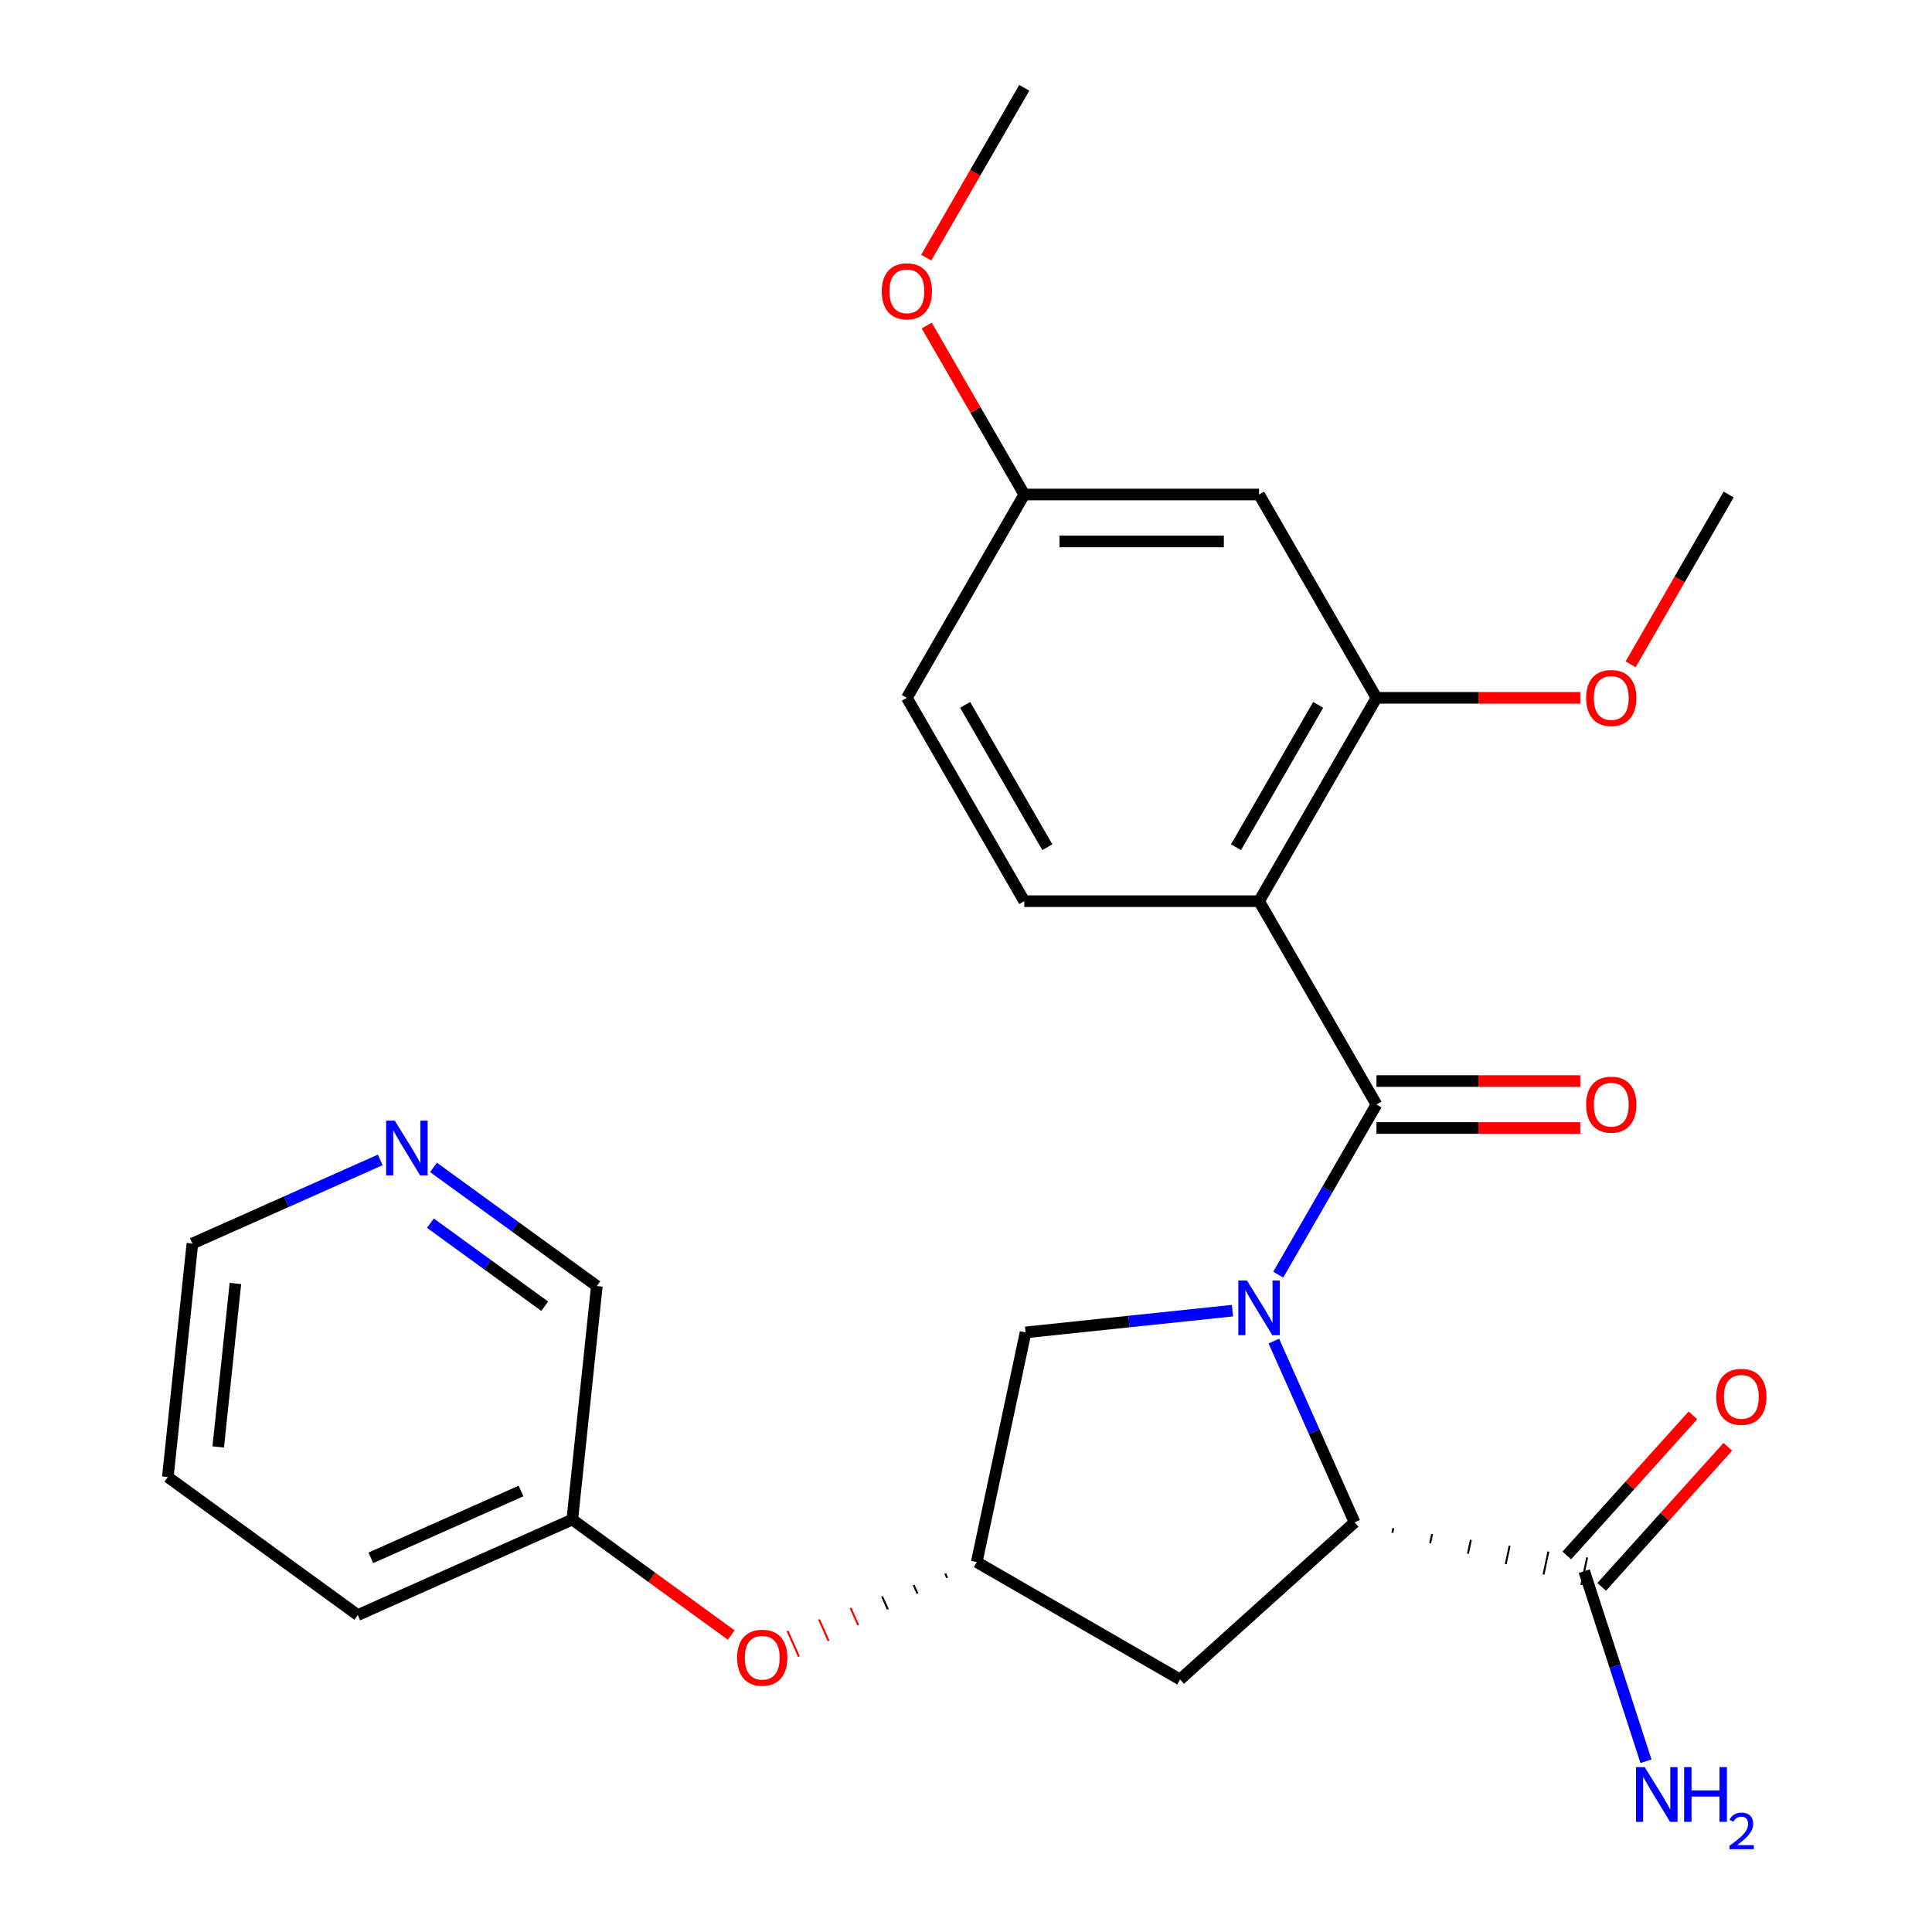 <?xml version='1.0' encoding='iso-8859-1'?>
<svg version='1.1' baseProfile='full'
              xmlns='http://www.w3.org/2000/svg'
                      xmlns:rdkit='http://www.rdkit.org/xml'
                      xmlns:xlink='http://www.w3.org/1999/xlink'
                  xml:space='preserve'
width='1000px' height='1000px' viewBox='0 0 1000 1000'>
<!-- END OF HEADER -->
<rect style='opacity:1.0;fill:#FFFFFF;stroke:none' width='1000' height='1000' x='0' y='0'> </rect>
<path class='bond-0' d='M 661.622,659.748 L 687.04,615.723' style='fill:none;fill-rule:evenodd;stroke:#0000FF;stroke-width:6px;stroke-linecap:butt;stroke-linejoin:miter;stroke-opacity:1' />
<path class='bond-0' d='M 687.04,615.723 L 712.458,571.698' style='fill:none;fill-rule:evenodd;stroke:#000000;stroke-width:6px;stroke-linecap:butt;stroke-linejoin:miter;stroke-opacity:1' />
<path class='bond-2' d='M 659.35,694.144 L 680.237,741.057' style='fill:none;fill-rule:evenodd;stroke:#0000FF;stroke-width:6px;stroke-linecap:butt;stroke-linejoin:miter;stroke-opacity:1' />
<path class='bond-2' d='M 680.237,741.057 L 701.124,787.97' style='fill:none;fill-rule:evenodd;stroke:#000000;stroke-width:6px;stroke-linecap:butt;stroke-linejoin:miter;stroke-opacity:1' />
<path class='bond-5' d='M 637.915,678.394 L 584.371,684.022' style='fill:none;fill-rule:evenodd;stroke:#0000FF;stroke-width:6px;stroke-linecap:butt;stroke-linejoin:miter;stroke-opacity:1' />
<path class='bond-5' d='M 584.371,684.022 L 530.828,689.65' style='fill:none;fill-rule:evenodd;stroke:#000000;stroke-width:6px;stroke-linecap:butt;stroke-linejoin:miter;stroke-opacity:1' />
<path class='bond-1' d='M 712.458,571.698 L 651.693,466.449' style='fill:none;fill-rule:evenodd;stroke:#000000;stroke-width:6px;stroke-linecap:butt;stroke-linejoin:miter;stroke-opacity:1' />
<path class='bond-10' d='M 712.458,583.851 L 765.204,583.851' style='fill:none;fill-rule:evenodd;stroke:#000000;stroke-width:6px;stroke-linecap:butt;stroke-linejoin:miter;stroke-opacity:1' />
<path class='bond-10' d='M 765.204,583.851 L 817.951,583.851' style='fill:none;fill-rule:evenodd;stroke:#FF0000;stroke-width:6px;stroke-linecap:butt;stroke-linejoin:miter;stroke-opacity:1' />
<path class='bond-10' d='M 712.458,559.545 L 765.204,559.545' style='fill:none;fill-rule:evenodd;stroke:#000000;stroke-width:6px;stroke-linecap:butt;stroke-linejoin:miter;stroke-opacity:1' />
<path class='bond-10' d='M 765.204,559.545 L 817.951,559.545' style='fill:none;fill-rule:evenodd;stroke:#FF0000;stroke-width:6px;stroke-linecap:butt;stroke-linejoin:miter;stroke-opacity:1' />
<path class='bond-3' d='M 651.693,466.449 L 712.458,361.2' style='fill:none;fill-rule:evenodd;stroke:#000000;stroke-width:6px;stroke-linecap:butt;stroke-linejoin:miter;stroke-opacity:1' />
<path class='bond-3' d='M 639.758,438.509 L 682.294,364.835' style='fill:none;fill-rule:evenodd;stroke:#000000;stroke-width:6px;stroke-linecap:butt;stroke-linejoin:miter;stroke-opacity:1' />
<path class='bond-7' d='M 651.693,466.449 L 530.162,466.449' style='fill:none;fill-rule:evenodd;stroke:#000000;stroke-width:6px;stroke-linecap:butt;stroke-linejoin:miter;stroke-opacity:1' />
<path class='bond-4' d='M 720.684,793.37 L 721.189,790.992' style='fill:none;fill-rule:evenodd;stroke:#000000;stroke-width:1.0px;stroke-linecap:butt;stroke-linejoin:miter;stroke-opacity:1' />
<path class='bond-4' d='M 740.244,798.77 L 741.254,794.015' style='fill:none;fill-rule:evenodd;stroke:#000000;stroke-width:1.0px;stroke-linecap:butt;stroke-linejoin:miter;stroke-opacity:1' />
<path class='bond-4' d='M 759.803,804.17 L 761.319,797.038' style='fill:none;fill-rule:evenodd;stroke:#000000;stroke-width:1.0px;stroke-linecap:butt;stroke-linejoin:miter;stroke-opacity:1' />
<path class='bond-4' d='M 779.363,809.57 L 781.385,800.06' style='fill:none;fill-rule:evenodd;stroke:#000000;stroke-width:1.0px;stroke-linecap:butt;stroke-linejoin:miter;stroke-opacity:1' />
<path class='bond-4' d='M 798.923,814.97 L 801.45,803.083' style='fill:none;fill-rule:evenodd;stroke:#000000;stroke-width:1.0px;stroke-linecap:butt;stroke-linejoin:miter;stroke-opacity:1' />
<path class='bond-4' d='M 818.483,820.37 L 821.515,806.105' style='fill:none;fill-rule:evenodd;stroke:#000000;stroke-width:1.0px;stroke-linecap:butt;stroke-linejoin:miter;stroke-opacity:1' />
<path class='bond-6' d='M 701.124,787.97 L 610.809,869.29' style='fill:none;fill-rule:evenodd;stroke:#000000;stroke-width:6px;stroke-linecap:butt;stroke-linejoin:miter;stroke-opacity:1' />
<path class='bond-9' d='M 712.458,361.2 L 651.693,255.952' style='fill:none;fill-rule:evenodd;stroke:#000000;stroke-width:6px;stroke-linecap:butt;stroke-linejoin:miter;stroke-opacity:1' />
<path class='bond-17' d='M 712.458,361.2 L 765.204,361.2' style='fill:none;fill-rule:evenodd;stroke:#000000;stroke-width:6px;stroke-linecap:butt;stroke-linejoin:miter;stroke-opacity:1' />
<path class='bond-17' d='M 765.204,361.2 L 817.951,361.2' style='fill:none;fill-rule:evenodd;stroke:#FF0000;stroke-width:6px;stroke-linecap:butt;stroke-linejoin:miter;stroke-opacity:1' />
<path class='bond-11' d='M 829.03,821.37 L 861.677,785.111' style='fill:none;fill-rule:evenodd;stroke:#000000;stroke-width:6px;stroke-linecap:butt;stroke-linejoin:miter;stroke-opacity:1' />
<path class='bond-11' d='M 861.677,785.111 L 894.325,748.853' style='fill:none;fill-rule:evenodd;stroke:#FF0000;stroke-width:6px;stroke-linecap:butt;stroke-linejoin:miter;stroke-opacity:1' />
<path class='bond-11' d='M 810.967,805.106 L 843.614,768.847' style='fill:none;fill-rule:evenodd;stroke:#000000;stroke-width:6px;stroke-linecap:butt;stroke-linejoin:miter;stroke-opacity:1' />
<path class='bond-11' d='M 843.614,768.847 L 876.262,732.589' style='fill:none;fill-rule:evenodd;stroke:#FF0000;stroke-width:6px;stroke-linecap:butt;stroke-linejoin:miter;stroke-opacity:1' />
<path class='bond-14' d='M 819.999,813.238 L 835.982,862.43' style='fill:none;fill-rule:evenodd;stroke:#000000;stroke-width:6px;stroke-linecap:butt;stroke-linejoin:miter;stroke-opacity:1' />
<path class='bond-14' d='M 835.982,862.43 L 851.966,911.622' style='fill:none;fill-rule:evenodd;stroke:#0000FF;stroke-width:6px;stroke-linecap:butt;stroke-linejoin:miter;stroke-opacity:1' />
<path class='bond-8' d='M 530.828,689.65 L 505.56,808.524' style='fill:none;fill-rule:evenodd;stroke:#000000;stroke-width:6px;stroke-linecap:butt;stroke-linejoin:miter;stroke-opacity:1' />
<path class='bond-26' d='M 610.809,869.29 L 505.56,808.524' style='fill:none;fill-rule:evenodd;stroke:#000000;stroke-width:6px;stroke-linecap:butt;stroke-linejoin:miter;stroke-opacity:1' />
<path class='bond-16' d='M 530.162,466.449 L 469.397,361.2' style='fill:none;fill-rule:evenodd;stroke:#000000;stroke-width:6px;stroke-linecap:butt;stroke-linejoin:miter;stroke-opacity:1' />
<path class='bond-16' d='M 542.097,438.509 L 499.562,364.835' style='fill:none;fill-rule:evenodd;stroke:#000000;stroke-width:6px;stroke-linecap:butt;stroke-linejoin:miter;stroke-opacity:1' />
<path class='bond-12' d='M 489.235,814.463 L 490.224,816.683' style='fill:none;fill-rule:evenodd;stroke:#000000;stroke-width:1.0px;stroke-linecap:butt;stroke-linejoin:miter;stroke-opacity:1' />
<path class='bond-12' d='M 472.91,820.401 L 474.887,824.842' style='fill:none;fill-rule:evenodd;stroke:#000000;stroke-width:1.0px;stroke-linecap:butt;stroke-linejoin:miter;stroke-opacity:1' />
<path class='bond-12' d='M 456.585,826.339 L 459.551,833' style='fill:none;fill-rule:evenodd;stroke:#000000;stroke-width:1.0px;stroke-linecap:butt;stroke-linejoin:miter;stroke-opacity:1' />
<path class='bond-12' d='M 440.26,832.277 L 444.214,841.159' style='fill:none;fill-rule:evenodd;stroke:#FF0000;stroke-width:1.0px;stroke-linecap:butt;stroke-linejoin:miter;stroke-opacity:1' />
<path class='bond-12' d='M 423.934,838.215 L 428.877,849.318' style='fill:none;fill-rule:evenodd;stroke:#FF0000;stroke-width:1.0px;stroke-linecap:butt;stroke-linejoin:miter;stroke-opacity:1' />
<path class='bond-12' d='M 407.609,844.153 L 413.541,857.476' style='fill:none;fill-rule:evenodd;stroke:#FF0000;stroke-width:1.0px;stroke-linecap:butt;stroke-linejoin:miter;stroke-opacity:1' />
<path class='bond-27' d='M 651.693,255.952 L 530.162,255.952' style='fill:none;fill-rule:evenodd;stroke:#000000;stroke-width:6px;stroke-linecap:butt;stroke-linejoin:miter;stroke-opacity:1' />
<path class='bond-27' d='M 633.463,280.258 L 548.392,280.258' style='fill:none;fill-rule:evenodd;stroke:#000000;stroke-width:6px;stroke-linecap:butt;stroke-linejoin:miter;stroke-opacity:1' />
<path class='bond-18' d='M 378.498,846.303 L 337.357,816.412' style='fill:none;fill-rule:evenodd;stroke:#FF0000;stroke-width:6px;stroke-linecap:butt;stroke-linejoin:miter;stroke-opacity:1' />
<path class='bond-18' d='M 337.357,816.412 L 296.216,786.522' style='fill:none;fill-rule:evenodd;stroke:#000000;stroke-width:6px;stroke-linecap:butt;stroke-linejoin:miter;stroke-opacity:1' />
<path class='bond-13' d='M 224.378,604.233 L 266.649,634.945' style='fill:none;fill-rule:evenodd;stroke:#0000FF;stroke-width:6px;stroke-linecap:butt;stroke-linejoin:miter;stroke-opacity:1' />
<path class='bond-13' d='M 266.649,634.945 L 308.92,665.657' style='fill:none;fill-rule:evenodd;stroke:#000000;stroke-width:6px;stroke-linecap:butt;stroke-linejoin:miter;stroke-opacity:1' />
<path class='bond-13' d='M 222.772,633.111 L 252.362,654.609' style='fill:none;fill-rule:evenodd;stroke:#0000FF;stroke-width:6px;stroke-linecap:butt;stroke-linejoin:miter;stroke-opacity:1' />
<path class='bond-13' d='M 252.362,654.609 L 281.952,676.107' style='fill:none;fill-rule:evenodd;stroke:#000000;stroke-width:6px;stroke-linecap:butt;stroke-linejoin:miter;stroke-opacity:1' />
<path class='bond-28' d='M 196.821,600.357 L 148.198,622.005' style='fill:none;fill-rule:evenodd;stroke:#0000FF;stroke-width:6px;stroke-linecap:butt;stroke-linejoin:miter;stroke-opacity:1' />
<path class='bond-28' d='M 148.198,622.005 L 99.576,643.654' style='fill:none;fill-rule:evenodd;stroke:#000000;stroke-width:6px;stroke-linecap:butt;stroke-linejoin:miter;stroke-opacity:1' />
<path class='bond-15' d='M 530.162,255.952 L 469.397,361.2' style='fill:none;fill-rule:evenodd;stroke:#000000;stroke-width:6px;stroke-linecap:butt;stroke-linejoin:miter;stroke-opacity:1' />
<path class='bond-19' d='M 530.162,255.952 L 504.918,212.227' style='fill:none;fill-rule:evenodd;stroke:#000000;stroke-width:6px;stroke-linecap:butt;stroke-linejoin:miter;stroke-opacity:1' />
<path class='bond-19' d='M 504.918,212.227 L 479.673,168.501' style='fill:none;fill-rule:evenodd;stroke:#FF0000;stroke-width:6px;stroke-linecap:butt;stroke-linejoin:miter;stroke-opacity:1' />
<path class='bond-22' d='M 844.011,343.842 L 869.382,299.897' style='fill:none;fill-rule:evenodd;stroke:#FF0000;stroke-width:6px;stroke-linecap:butt;stroke-linejoin:miter;stroke-opacity:1' />
<path class='bond-22' d='M 869.382,299.897 L 894.754,255.952' style='fill:none;fill-rule:evenodd;stroke:#000000;stroke-width:6px;stroke-linecap:butt;stroke-linejoin:miter;stroke-opacity:1' />
<path class='bond-20' d='M 296.216,786.522 L 308.92,665.657' style='fill:none;fill-rule:evenodd;stroke:#000000;stroke-width:6px;stroke-linecap:butt;stroke-linejoin:miter;stroke-opacity:1' />
<path class='bond-23' d='M 296.216,786.522 L 185.193,835.952' style='fill:none;fill-rule:evenodd;stroke:#000000;stroke-width:6px;stroke-linecap:butt;stroke-linejoin:miter;stroke-opacity:1' />
<path class='bond-23' d='M 269.677,771.731 L 191.96,806.333' style='fill:none;fill-rule:evenodd;stroke:#000000;stroke-width:6px;stroke-linecap:butt;stroke-linejoin:miter;stroke-opacity:1' />
<path class='bond-24' d='M 479.419,133.345 L 504.791,89.4' style='fill:none;fill-rule:evenodd;stroke:#FF0000;stroke-width:6px;stroke-linecap:butt;stroke-linejoin:miter;stroke-opacity:1' />
<path class='bond-24' d='M 504.791,89.4 L 530.162,45.455' style='fill:none;fill-rule:evenodd;stroke:#000000;stroke-width:6px;stroke-linecap:butt;stroke-linejoin:miter;stroke-opacity:1' />
<path class='bond-21' d='M 99.576,643.654 L 86.872,764.519' style='fill:none;fill-rule:evenodd;stroke:#000000;stroke-width:6px;stroke-linecap:butt;stroke-linejoin:miter;stroke-opacity:1' />
<path class='bond-21' d='M 121.843,664.324 L 112.951,748.93' style='fill:none;fill-rule:evenodd;stroke:#000000;stroke-width:6px;stroke-linecap:butt;stroke-linejoin:miter;stroke-opacity:1' />
<path class='bond-25' d='M 185.193,835.952 L 86.872,764.519' style='fill:none;fill-rule:evenodd;stroke:#000000;stroke-width:6px;stroke-linecap:butt;stroke-linejoin:miter;stroke-opacity:1' />
<path  class='atom-0' d='M 645.433 662.786
L 654.713 677.786
Q 655.633 679.266, 657.113 681.946
Q 658.593 684.626, 658.673 684.786
L 658.673 662.786
L 662.433 662.786
L 662.433 691.106
L 658.553 691.106
L 648.593 674.706
Q 647.433 672.786, 646.193 670.586
Q 644.993 668.386, 644.633 667.706
L 644.633 691.106
L 640.953 691.106
L 640.953 662.786
L 645.433 662.786
' fill='#0000FF'/>
<path  class='atom-11' d='M 820.989 571.778
Q 820.989 564.978, 824.349 561.178
Q 827.709 557.378, 833.989 557.378
Q 840.269 557.378, 843.629 561.178
Q 846.989 564.978, 846.989 571.778
Q 846.989 578.658, 843.589 582.578
Q 840.189 586.458, 833.989 586.458
Q 827.749 586.458, 824.349 582.578
Q 820.989 578.698, 820.989 571.778
M 833.989 583.258
Q 838.309 583.258, 840.629 580.378
Q 842.989 577.458, 842.989 571.778
Q 842.989 566.218, 840.629 563.418
Q 838.309 560.578, 833.989 560.578
Q 829.669 560.578, 827.309 563.378
Q 824.989 566.178, 824.989 571.778
Q 824.989 577.498, 827.309 580.378
Q 829.669 583.258, 833.989 583.258
' fill='#FF0000'/>
<path  class='atom-12' d='M 888.319 723.003
Q 888.319 716.203, 891.679 712.403
Q 895.039 708.603, 901.319 708.603
Q 907.599 708.603, 910.959 712.403
Q 914.319 716.203, 914.319 723.003
Q 914.319 729.883, 910.919 733.803
Q 907.519 737.683, 901.319 737.683
Q 895.079 737.683, 891.679 733.803
Q 888.319 729.923, 888.319 723.003
M 901.319 734.483
Q 905.639 734.483, 907.959 731.603
Q 910.319 728.683, 910.319 723.003
Q 910.319 717.443, 907.959 714.643
Q 905.639 711.803, 901.319 711.803
Q 896.999 711.803, 894.639 714.603
Q 892.319 717.403, 892.319 723.003
Q 892.319 728.723, 894.639 731.603
Q 896.999 734.483, 901.319 734.483
' fill='#FF0000'/>
<path  class='atom-13' d='M 381.537 858.035
Q 381.537 851.235, 384.897 847.435
Q 388.257 843.635, 394.537 843.635
Q 400.817 843.635, 404.177 847.435
Q 407.537 851.235, 407.537 858.035
Q 407.537 864.915, 404.137 868.835
Q 400.737 872.715, 394.537 872.715
Q 388.297 872.715, 384.897 868.835
Q 381.537 864.955, 381.537 858.035
M 394.537 869.515
Q 398.857 869.515, 401.177 866.635
Q 403.537 863.715, 403.537 858.035
Q 403.537 852.475, 401.177 849.675
Q 398.857 846.835, 394.537 846.835
Q 390.217 846.835, 387.857 849.635
Q 385.537 852.435, 385.537 858.035
Q 385.537 863.755, 387.857 866.635
Q 390.217 869.515, 394.537 869.515
' fill='#FF0000'/>
<path  class='atom-14' d='M 204.339 580.063
L 213.619 595.063
Q 214.539 596.543, 216.019 599.223
Q 217.499 601.903, 217.579 602.063
L 217.579 580.063
L 221.339 580.063
L 221.339 608.383
L 217.459 608.383
L 207.499 591.983
Q 206.339 590.063, 205.099 587.863
Q 203.899 585.663, 203.539 584.983
L 203.539 608.383
L 199.859 608.383
L 199.859 580.063
L 204.339 580.063
' fill='#0000FF'/>
<path  class='atom-15' d='M 851.294 914.66
L 860.574 929.66
Q 861.494 931.14, 862.974 933.82
Q 864.454 936.5, 864.534 936.66
L 864.534 914.66
L 868.294 914.66
L 868.294 942.98
L 864.414 942.98
L 854.454 926.58
Q 853.294 924.66, 852.054 922.46
Q 850.854 920.26, 850.494 919.58
L 850.494 942.98
L 846.814 942.98
L 846.814 914.66
L 851.294 914.66
' fill='#0000FF'/>
<path  class='atom-15' d='M 871.694 914.66
L 875.534 914.66
L 875.534 926.7
L 890.014 926.7
L 890.014 914.66
L 893.854 914.66
L 893.854 942.98
L 890.014 942.98
L 890.014 929.9
L 875.534 929.9
L 875.534 942.98
L 871.694 942.98
L 871.694 914.66
' fill='#0000FF'/>
<path  class='atom-15' d='M 895.227 941.986
Q 895.913 940.218, 897.55 939.241
Q 899.187 938.238, 901.457 938.238
Q 904.282 938.238, 905.866 939.769
Q 907.45 941.3, 907.45 944.019
Q 907.45 946.791, 905.391 949.378
Q 903.358 951.966, 899.134 955.028
L 907.767 955.028
L 907.767 957.14
L 895.174 957.14
L 895.174 955.371
Q 898.659 952.89, 900.718 951.042
Q 902.803 949.194, 903.807 947.53
Q 904.81 945.867, 904.81 944.151
Q 904.81 942.356, 903.912 941.353
Q 903.015 940.35, 901.457 940.35
Q 899.952 940.35, 898.949 940.957
Q 897.946 941.564, 897.233 942.91
L 895.227 941.986
' fill='#0000FF'/>
<path  class='atom-18' d='M 820.989 361.28
Q 820.989 354.48, 824.349 350.68
Q 827.709 346.88, 833.989 346.88
Q 840.269 346.88, 843.629 350.68
Q 846.989 354.48, 846.989 361.28
Q 846.989 368.16, 843.589 372.08
Q 840.189 375.96, 833.989 375.96
Q 827.749 375.96, 824.349 372.08
Q 820.989 368.2, 820.989 361.28
M 833.989 372.76
Q 838.309 372.76, 840.629 369.88
Q 842.989 366.96, 842.989 361.28
Q 842.989 355.72, 840.629 352.92
Q 838.309 350.08, 833.989 350.08
Q 829.669 350.08, 827.309 352.88
Q 824.989 355.68, 824.989 361.28
Q 824.989 367, 827.309 369.88
Q 829.669 372.76, 833.989 372.76
' fill='#FF0000'/>
<path  class='atom-20' d='M 456.397 150.783
Q 456.397 143.983, 459.757 140.183
Q 463.117 136.383, 469.397 136.383
Q 475.677 136.383, 479.037 140.183
Q 482.397 143.983, 482.397 150.783
Q 482.397 157.663, 478.997 161.583
Q 475.597 165.463, 469.397 165.463
Q 463.157 165.463, 459.757 161.583
Q 456.397 157.703, 456.397 150.783
M 469.397 162.263
Q 473.717 162.263, 476.037 159.383
Q 478.397 156.463, 478.397 150.783
Q 478.397 145.223, 476.037 142.423
Q 473.717 139.583, 469.397 139.583
Q 465.077 139.583, 462.717 142.383
Q 460.397 145.183, 460.397 150.783
Q 460.397 156.503, 462.717 159.383
Q 465.077 162.263, 469.397 162.263
' fill='#FF0000'/>
</svg>
